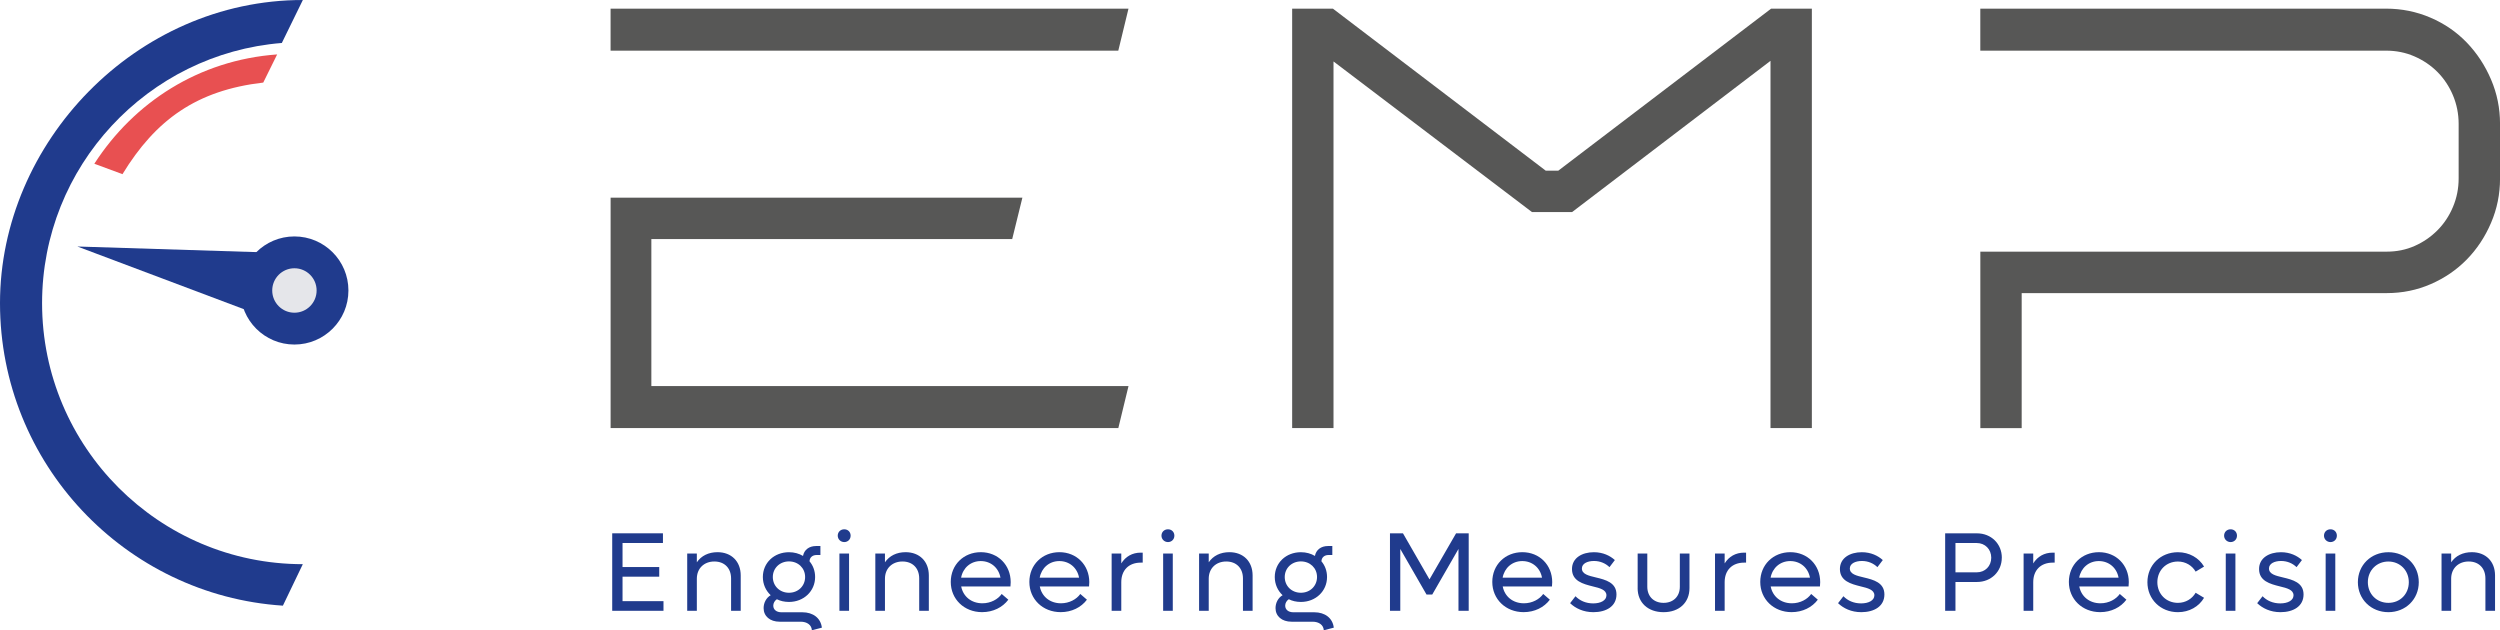 <svg width="238" height="60" viewBox="0 0 238 60" fill="none" xmlns="http://www.w3.org/2000/svg">
    <g clip-path="url(#clip0_378_99)">
        <path d="M63.164 57.23V58.148H58.283V50.771H63.112V51.693H59.265V53.982H62.759V54.9H59.265V57.23H63.164Z" fill="#203B8D"/>
        <path d="M70.516 54.782V58.148H69.599V55.068C69.599 54.095 68.979 53.454 68.007 53.454C67.034 53.454 66.339 54.106 66.339 55.092V58.148H65.422V52.695H66.339V53.53C66.765 52.91 67.451 52.568 68.305 52.568C69.63 52.568 70.516 53.446 70.516 54.782Z" fill="#203B8D"/>
        <path d="M78.242 59.754L77.29 60C77.266 59.507 76.841 59.186 76.222 59.186H74.213C73.304 59.186 72.696 58.661 72.696 57.894C72.696 57.381 72.954 56.9 73.37 56.665C72.91 56.236 72.624 55.628 72.624 54.932C72.624 53.585 73.692 52.571 75.113 52.571C75.614 52.571 76.062 52.698 76.447 52.924C76.555 52.347 77.023 51.982 77.686 51.982H78.103V52.837H77.741C77.345 52.837 77.078 53.072 77.067 53.437C77.408 53.843 77.599 54.355 77.599 54.932C77.599 56.279 76.52 57.305 75.113 57.305C74.684 57.305 74.299 57.218 73.958 57.047C73.747 57.187 73.616 57.421 73.616 57.656C73.616 58.041 73.926 58.288 74.386 58.288H76.384C77.408 58.288 78.135 58.844 78.242 59.751V59.754ZM73.573 54.932C73.573 55.787 74.233 56.43 75.11 56.43C75.987 56.43 76.647 55.787 76.647 54.932C76.647 54.077 75.984 53.446 75.11 53.446C74.236 53.446 73.573 54.089 73.573 54.932Z" fill="#203B8D"/>
        <path d="M79.753 50.997C79.753 50.644 80.019 50.389 80.373 50.389C80.726 50.389 80.98 50.647 80.98 50.997C80.98 51.348 80.714 51.606 80.373 51.606C80.031 51.606 79.753 51.339 79.753 50.997ZM79.912 52.698H80.83V58.151H79.912V52.698Z" fill="#203B8D"/>
        <path d="M88.425 54.782V58.148H87.508V55.068C87.508 54.095 86.888 53.454 85.916 53.454C84.943 53.454 84.248 54.106 84.248 55.092V58.148H83.331V52.695H84.248V53.53C84.674 52.91 85.36 52.568 86.214 52.568C87.54 52.568 88.425 53.446 88.425 54.782Z" fill="#203B8D"/>
        <path d="M96.195 55.83H91.505C91.688 56.781 92.466 57.433 93.523 57.433C94.325 57.433 95.008 57.047 95.361 56.546L95.992 57.091C95.448 57.818 94.55 58.276 93.494 58.276C91.786 58.276 90.513 57.036 90.513 55.401C90.513 53.767 91.743 52.568 93.375 52.568C95.008 52.568 96.218 53.788 96.218 55.422C96.218 55.549 96.206 55.7 96.195 55.828V55.83ZM91.497 54.996H95.245C95.074 54.054 94.325 53.414 93.367 53.414C92.408 53.414 91.667 54.066 91.497 54.996Z" fill="#203B8D"/>
        <path d="M103.677 55.83H98.988C99.17 56.781 99.949 57.433 101.005 57.433C101.807 57.433 102.49 57.047 102.844 56.546L103.475 57.091C102.93 57.818 102.033 58.276 100.977 58.276C99.269 58.276 97.995 57.036 97.995 55.401C97.995 53.767 99.225 52.568 100.858 52.568C102.49 52.568 103.7 53.788 103.7 55.422C103.7 55.549 103.689 55.7 103.677 55.828V55.83ZM98.979 54.996H102.728C102.557 54.054 101.807 53.414 100.849 53.414C99.891 53.414 99.15 54.066 98.979 54.996Z" fill="#203B8D"/>
        <path d="M108.786 52.611V53.562H108.604C107.452 53.562 106.746 54.289 106.746 55.422V58.148H105.828V52.695H106.746V53.637C107.151 52.985 107.791 52.611 108.604 52.611H108.786Z" fill="#203B8D"/>
        <path d="M110.572 50.997C110.572 50.644 110.839 50.389 111.192 50.389C111.545 50.389 111.8 50.647 111.8 50.997C111.8 51.348 111.533 51.606 111.192 51.606C110.85 51.606 110.572 51.339 110.572 50.997ZM110.731 52.698H111.649V58.151H110.731V52.698Z" fill="#203B8D"/>
        <path d="M119.248 54.782V58.148H118.33V55.068C118.33 54.095 117.71 53.454 116.738 53.454C115.765 53.454 115.071 54.106 115.071 55.092V58.148H114.153V52.695H115.071V53.53C115.496 52.91 116.182 52.568 117.036 52.568C118.362 52.568 119.248 53.446 119.248 54.782Z" fill="#203B8D"/>
        <path d="M126.973 59.754L126.024 60C126.001 59.507 125.575 59.186 124.956 59.186H122.947C122.038 59.186 121.43 58.661 121.43 57.894C121.43 57.381 121.688 56.9 122.104 56.665C121.644 56.236 121.358 55.628 121.358 54.932C121.358 53.585 122.426 52.571 123.847 52.571C124.348 52.571 124.796 52.698 125.181 52.924C125.289 52.347 125.758 51.982 126.42 51.982H126.837V52.837H126.475C126.079 52.837 125.813 53.072 125.801 53.437C126.143 53.843 126.334 54.355 126.334 54.932C126.334 56.279 125.254 57.305 123.847 57.305C123.419 57.305 123.034 57.218 122.692 57.047C122.481 57.187 122.351 57.421 122.351 57.656C122.351 58.041 122.66 58.288 123.121 58.288H125.118C126.143 58.288 126.869 58.844 126.976 59.751L126.973 59.754ZM122.307 54.932C122.307 55.787 122.967 56.43 123.844 56.43C124.721 56.43 125.381 55.787 125.381 54.932C125.381 54.077 124.718 53.446 123.844 53.446C122.97 53.446 122.307 54.089 122.307 54.932Z" fill="#203B8D"/>
        <path d="M139.82 50.774V58.151H138.847V52.261L136.349 56.601H135.805L133.307 52.261V58.151H132.325V50.774H133.564L136.086 55.158L138.618 50.774H139.825H139.82Z" fill="#203B8D"/>
        <path d="M147.748 55.83H143.059C143.241 56.781 144.02 57.433 145.076 57.433C145.878 57.433 146.561 57.047 146.914 56.546L147.545 57.091C147.001 57.818 146.104 58.276 145.047 58.276C143.34 58.276 142.066 57.036 142.066 55.401C142.066 53.767 143.296 52.568 144.929 52.568C146.561 52.568 147.771 53.788 147.771 55.422C147.771 55.549 147.76 55.7 147.748 55.828V55.83ZM143.05 54.996H146.799C146.628 54.054 145.878 53.414 144.92 53.414C143.962 53.414 143.221 54.066 143.05 54.996Z" fill="#203B8D"/>
        <path d="M149.473 57.424L149.986 56.761C150.391 57.178 150.967 57.444 151.673 57.444C152.379 57.444 152.932 57.166 152.932 56.674C152.932 56.149 152.324 55.99 151.61 55.819C150.712 55.593 149.653 55.318 149.653 54.173C149.653 53.115 150.614 52.571 151.737 52.571C152.602 52.571 153.274 52.901 153.734 53.318L153.222 53.993C152.86 53.64 152.348 53.405 151.748 53.405C151.117 53.405 150.596 53.651 150.596 54.121C150.596 54.654 151.216 54.805 151.942 54.976C152.84 55.19 153.888 55.457 153.888 56.59C153.888 57.722 152.915 58.279 151.688 58.279C150.727 58.279 149.98 57.905 149.476 57.424H149.473Z" fill="#203B8D"/>
        <path d="M155.905 55.99V52.698H156.823V55.862C156.823 56.781 157.442 57.392 158.371 57.392C159.301 57.392 159.92 56.784 159.92 55.862V52.698H160.838V55.99C160.838 57.369 159.856 58.279 158.371 58.279C156.886 58.279 155.902 57.372 155.902 55.99H155.905Z" fill="#203B8D"/>
        <path d="M166.227 52.611V53.562H166.045C164.893 53.562 164.187 54.289 164.187 55.422V58.148H163.269V52.695H164.187V53.637C164.592 52.985 165.232 52.611 166.045 52.611H166.227Z" fill="#203B8D"/>
        <path d="M173.259 55.83H168.569C168.752 56.781 169.53 57.433 170.587 57.433C171.389 57.433 172.072 57.047 172.425 56.546L173.056 57.091C172.512 57.818 171.614 58.276 170.558 58.276C168.85 58.276 167.576 57.036 167.576 55.401C167.576 53.767 168.807 52.568 170.439 52.568C172.072 52.568 173.282 53.788 173.282 55.422C173.282 55.549 173.27 55.7 173.259 55.828V55.83ZM168.561 54.996H172.309C172.138 54.054 171.389 53.414 170.43 53.414C169.472 53.414 168.731 54.066 168.561 54.996Z" fill="#203B8D"/>
        <path d="M174.981 57.424L175.493 56.761C175.898 57.178 176.474 57.444 177.181 57.444C177.887 57.444 178.44 57.166 178.44 56.674C178.44 56.149 177.832 55.99 177.117 55.819C176.22 55.593 175.16 55.318 175.16 54.173C175.16 53.115 176.121 52.571 177.244 52.571C178.11 52.571 178.781 52.901 179.242 53.318L178.729 53.993C178.368 53.64 177.855 53.405 177.256 53.405C176.625 53.405 176.104 53.651 176.104 54.121C176.104 54.654 176.723 54.805 177.45 54.976C178.347 55.19 179.395 55.457 179.395 56.59C179.395 57.722 178.423 58.279 177.195 58.279C176.234 58.279 175.487 57.905 174.984 57.424H174.981Z" fill="#203B8D"/>
        <path d="M190.571 53.095C190.571 54.411 189.555 55.404 188.209 55.404H186.16V58.151H185.179V50.774H188.212C189.558 50.774 190.574 51.768 190.574 53.095H190.571ZM189.567 53.095C189.567 52.292 188.979 51.696 188.189 51.696H186.16V54.486H188.189C188.979 54.486 189.567 53.898 189.567 53.095Z" fill="#203B8D"/>
        <path d="M195.605 52.611V53.562H195.423C194.271 53.562 193.564 54.289 193.564 55.422V58.148H192.647V52.695H193.564V53.637C193.97 52.985 194.609 52.611 195.423 52.611H195.605Z" fill="#203B8D"/>
        <path d="M202.636 55.83H197.947C198.129 56.781 198.908 57.433 199.964 57.433C200.766 57.433 201.449 57.047 201.803 56.546L202.434 57.091C201.889 57.818 200.992 58.276 199.936 58.276C198.228 58.276 196.957 57.036 196.957 55.401C196.957 53.767 198.184 52.568 199.82 52.568C201.455 52.568 202.662 53.788 202.662 55.422C202.662 55.549 202.651 55.7 202.639 55.828L202.636 55.83ZM197.938 54.996H201.687C201.516 54.054 200.766 53.414 199.808 53.414C198.85 53.414 198.109 54.066 197.938 54.996Z" fill="#203B8D"/>
        <path d="M204.434 55.425C204.434 53.799 205.684 52.571 207.34 52.571C208.417 52.571 209.337 53.107 209.826 53.938L209.025 54.419C208.695 53.843 208.072 53.457 207.337 53.457C206.214 53.457 205.38 54.303 205.38 55.425C205.38 56.546 206.214 57.392 207.337 57.392C208.072 57.392 208.692 57.007 209.025 56.43L209.826 56.911C209.337 57.746 208.417 58.279 207.34 58.279C205.684 58.279 204.434 57.05 204.434 55.425Z" fill="#203B8D"/>
        <path d="M211.734 50.997C211.734 50.644 212 50.389 212.353 50.389C212.707 50.389 212.961 50.647 212.961 50.997C212.961 51.348 212.695 51.606 212.353 51.606C212.012 51.606 211.734 51.339 211.734 50.997ZM211.893 52.698H212.811V58.151H211.893V52.698Z" fill="#203B8D"/>
        <path d="M214.883 57.424L215.396 56.761C215.801 57.178 216.377 57.444 217.083 57.444C217.79 57.444 218.343 57.166 218.343 56.674C218.343 56.149 217.735 55.99 217.02 55.819C216.122 55.593 215.063 55.318 215.063 54.173C215.063 53.115 216.024 52.571 217.147 52.571C218.013 52.571 218.684 52.901 219.144 53.318L218.632 53.993C218.27 53.64 217.758 53.405 217.159 53.405C216.528 53.405 216.007 53.651 216.007 54.121C216.007 54.654 216.626 54.805 217.353 54.976C218.25 55.19 219.298 55.457 219.298 56.59C219.298 57.722 218.325 58.279 217.098 58.279C216.137 58.279 215.39 57.905 214.886 57.424H214.883Z" fill="#203B8D"/>
        <path d="M221.243 50.997C221.243 50.644 221.509 50.389 221.862 50.389C222.216 50.389 222.47 50.647 222.47 50.997C222.47 51.348 222.204 51.606 221.862 51.606C221.521 51.606 221.243 51.339 221.243 50.997ZM221.402 52.698H222.32V58.151H221.402V52.698Z" fill="#203B8D"/>
        <path d="M224.47 55.425C224.47 53.799 225.718 52.571 227.374 52.571C229.03 52.571 230.268 53.799 230.268 55.425C230.268 57.05 229.018 58.279 227.374 58.279C225.73 58.279 224.47 57.05 224.47 55.425ZM229.319 55.425C229.319 54.303 228.485 53.457 227.374 53.457C226.262 53.457 225.42 54.303 225.42 55.425C225.42 56.546 226.254 57.392 227.374 57.392C228.494 57.392 229.319 56.549 229.319 55.425Z" fill="#203B8D"/>
        <path d="M237.528 54.782V58.148H236.611V55.068C236.611 54.095 235.991 53.454 235.019 53.454C234.046 53.454 233.351 54.106 233.351 55.092V58.148H232.434V52.695H233.351V53.53C233.777 52.91 234.463 52.568 235.317 52.568C236.642 52.568 237.528 53.446 237.528 54.782Z" fill="#203B8D"/>
        <path d="M58.127 0.823H107.432L106.462 4.822H58.127V0.823ZM97.332 18.817L96.362 22.758H62.009V36.753H107.434L106.465 40.751H58.13V18.817H97.335H97.332Z" fill="#575756"/>
        <path d="M126.892 0.823L147.152 16.247H148.35L168.61 0.823H172.489V40.754H168.552V5.792L149.664 20.187H145.841L126.95 5.85V40.754H123.013V0.823H126.895H126.892Z" fill="#575756"/>
        <path d="M188.525 23.957H227.217C228.167 23.957 229.053 23.777 229.872 23.415C230.691 23.053 231.412 22.558 232.04 21.929C232.668 21.3 233.163 20.558 233.522 19.701C233.884 18.843 234.063 17.939 234.063 16.988V11.79C234.063 10.84 233.881 9.933 233.522 9.075C233.16 8.218 232.665 7.476 232.04 6.847C231.412 6.218 230.679 5.726 229.843 5.363C229.006 5.001 228.112 4.822 227.16 4.822H188.525V0.823H227.16C228.642 0.823 230.051 1.11 231.383 1.681C232.714 2.251 233.866 3.042 234.836 4.051C235.806 5.059 236.576 6.233 237.146 7.566C237.716 8.898 238.003 10.307 238.003 11.793V16.991C238.003 18.475 237.719 19.886 237.146 21.219C236.576 22.552 235.806 23.714 234.836 24.705C233.866 25.696 232.723 26.475 231.412 27.046C230.101 27.617 228.7 27.904 227.217 27.904H192.464V40.757H188.528V23.963L188.525 23.957Z" fill="#575756"/>
        <path d="M28.029 32.8C30.868 32.8 33.17 30.497 33.17 27.654C33.17 24.812 30.868 22.508 28.029 22.508C25.189 22.508 22.888 24.812 22.888 27.654C22.888 30.497 25.189 32.8 28.029 32.8Z" fill="#203B8D"/>
        <path d="M26.932 57.659C11.914 56.676 0 44.136 0 28.86C0 13.584 12.933 0 28.831 0L26.83 4.091C14.077 5.114 4.006 15.832 4.006 28.86C4.006 42.562 15.142 53.709 28.828 53.709" fill="#203B8D"/>
        <path d="M26.59 30.703L7.364 23.467L29.534 24.163L26.59 30.703Z" fill="#203B8D"/>
        <path d="M28.029 29.77C29.196 29.77 30.142 28.823 30.142 27.654C30.142 26.486 29.196 25.539 28.029 25.539C26.862 25.539 25.916 26.486 25.916 27.654C25.916 28.823 26.862 29.77 28.029 29.77Z" fill="#E5E6EA"/>
        <path d="M8.982 15.589L11.66 16.58C14.82 11.402 18.723 8.594 25.062 7.861L26.385 5.181C18.922 5.72 12.745 9.756 8.982 15.586V15.589Z" fill="#E85051"/>
    </g>
    <defs>
        <clipPath id="clip0_378_99">
            <rect width="238" height="60" fill="white"/>
        </clipPath>
    </defs>
</svg>